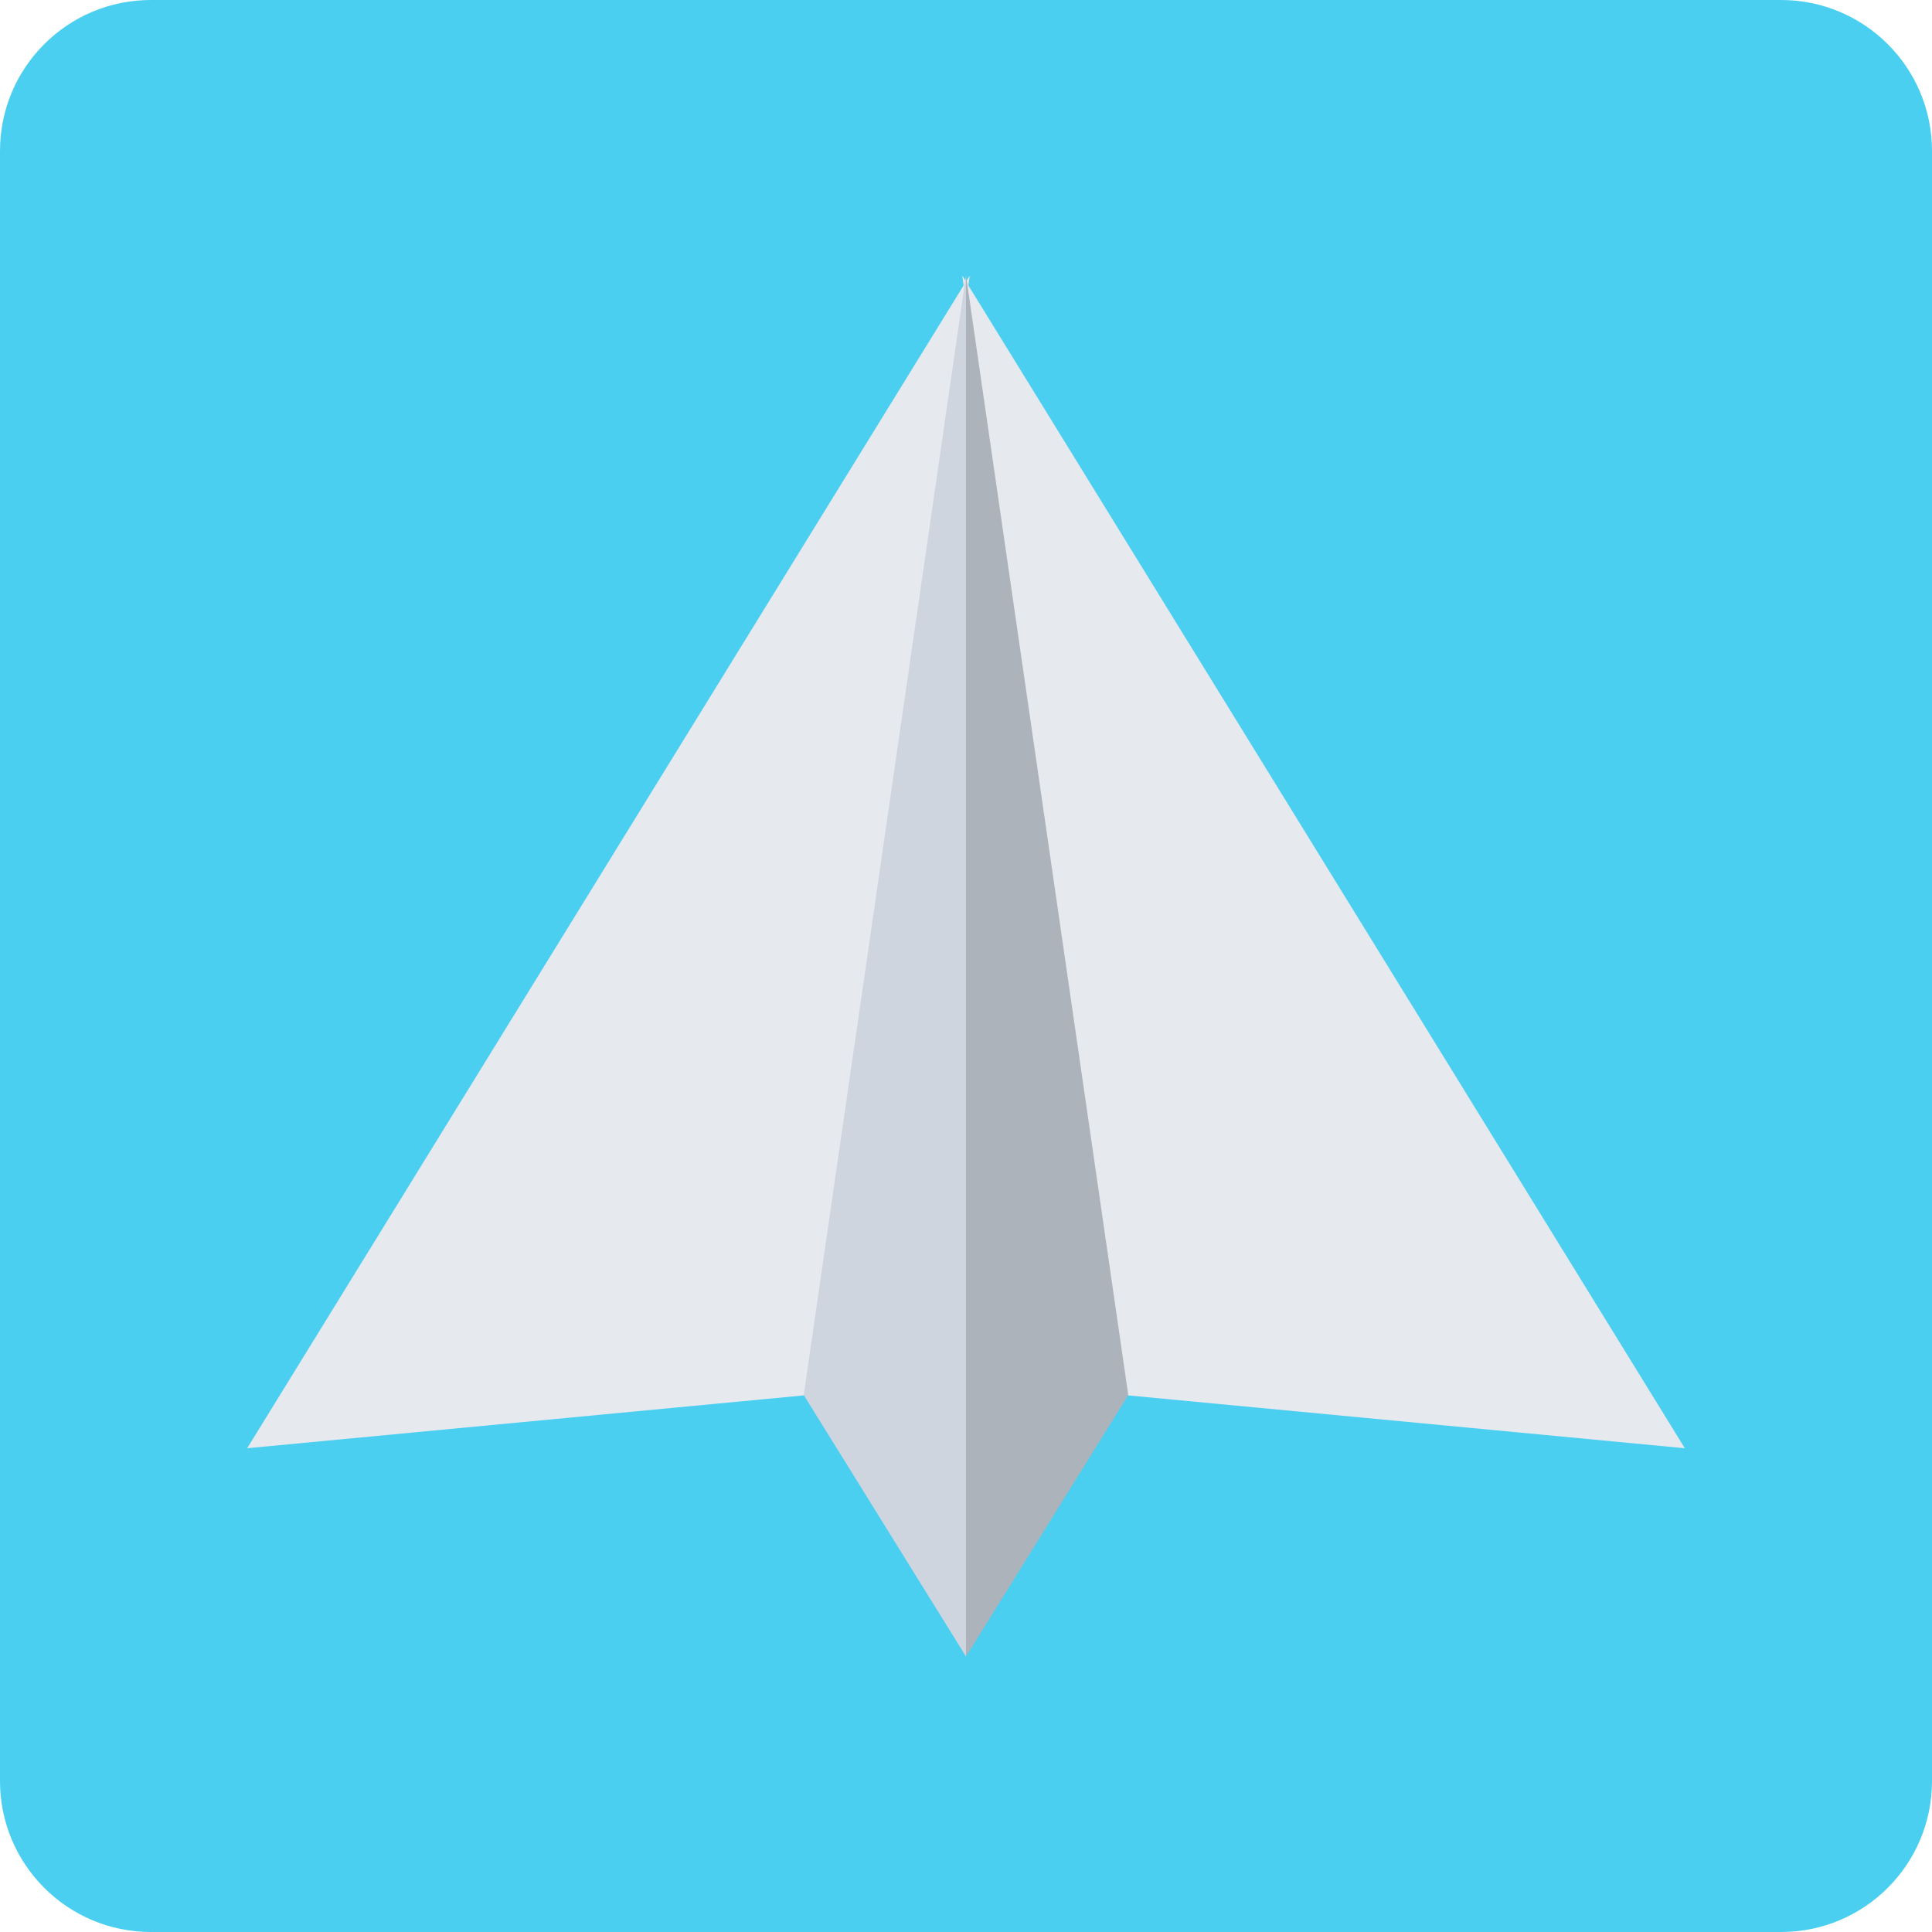 <svg xmlns="http://www.w3.org/2000/svg" viewBox="0 0 512 512"><path fill="#4ACFF1" d="M512 472c0 22.1-17.9 40-40 40H40c-22.1 0-40-17.9-40-40V40C0 17.9 17.9 0 40 0h432c22.1 0 40 17.9 40 40v432z"/><path fill="#E6E9EE" d="M255 73l191.5 310.8L298 369.7z"/><path fill="#E6E9EE" d="M257 73L65.5 383.8 214 369.7z"/><path fill="#ACB3BA" d="M256 73v366l43-69.3z"/><path fill="#CED5DF" d="M256 73v366l-43-69.3z"/></svg>
